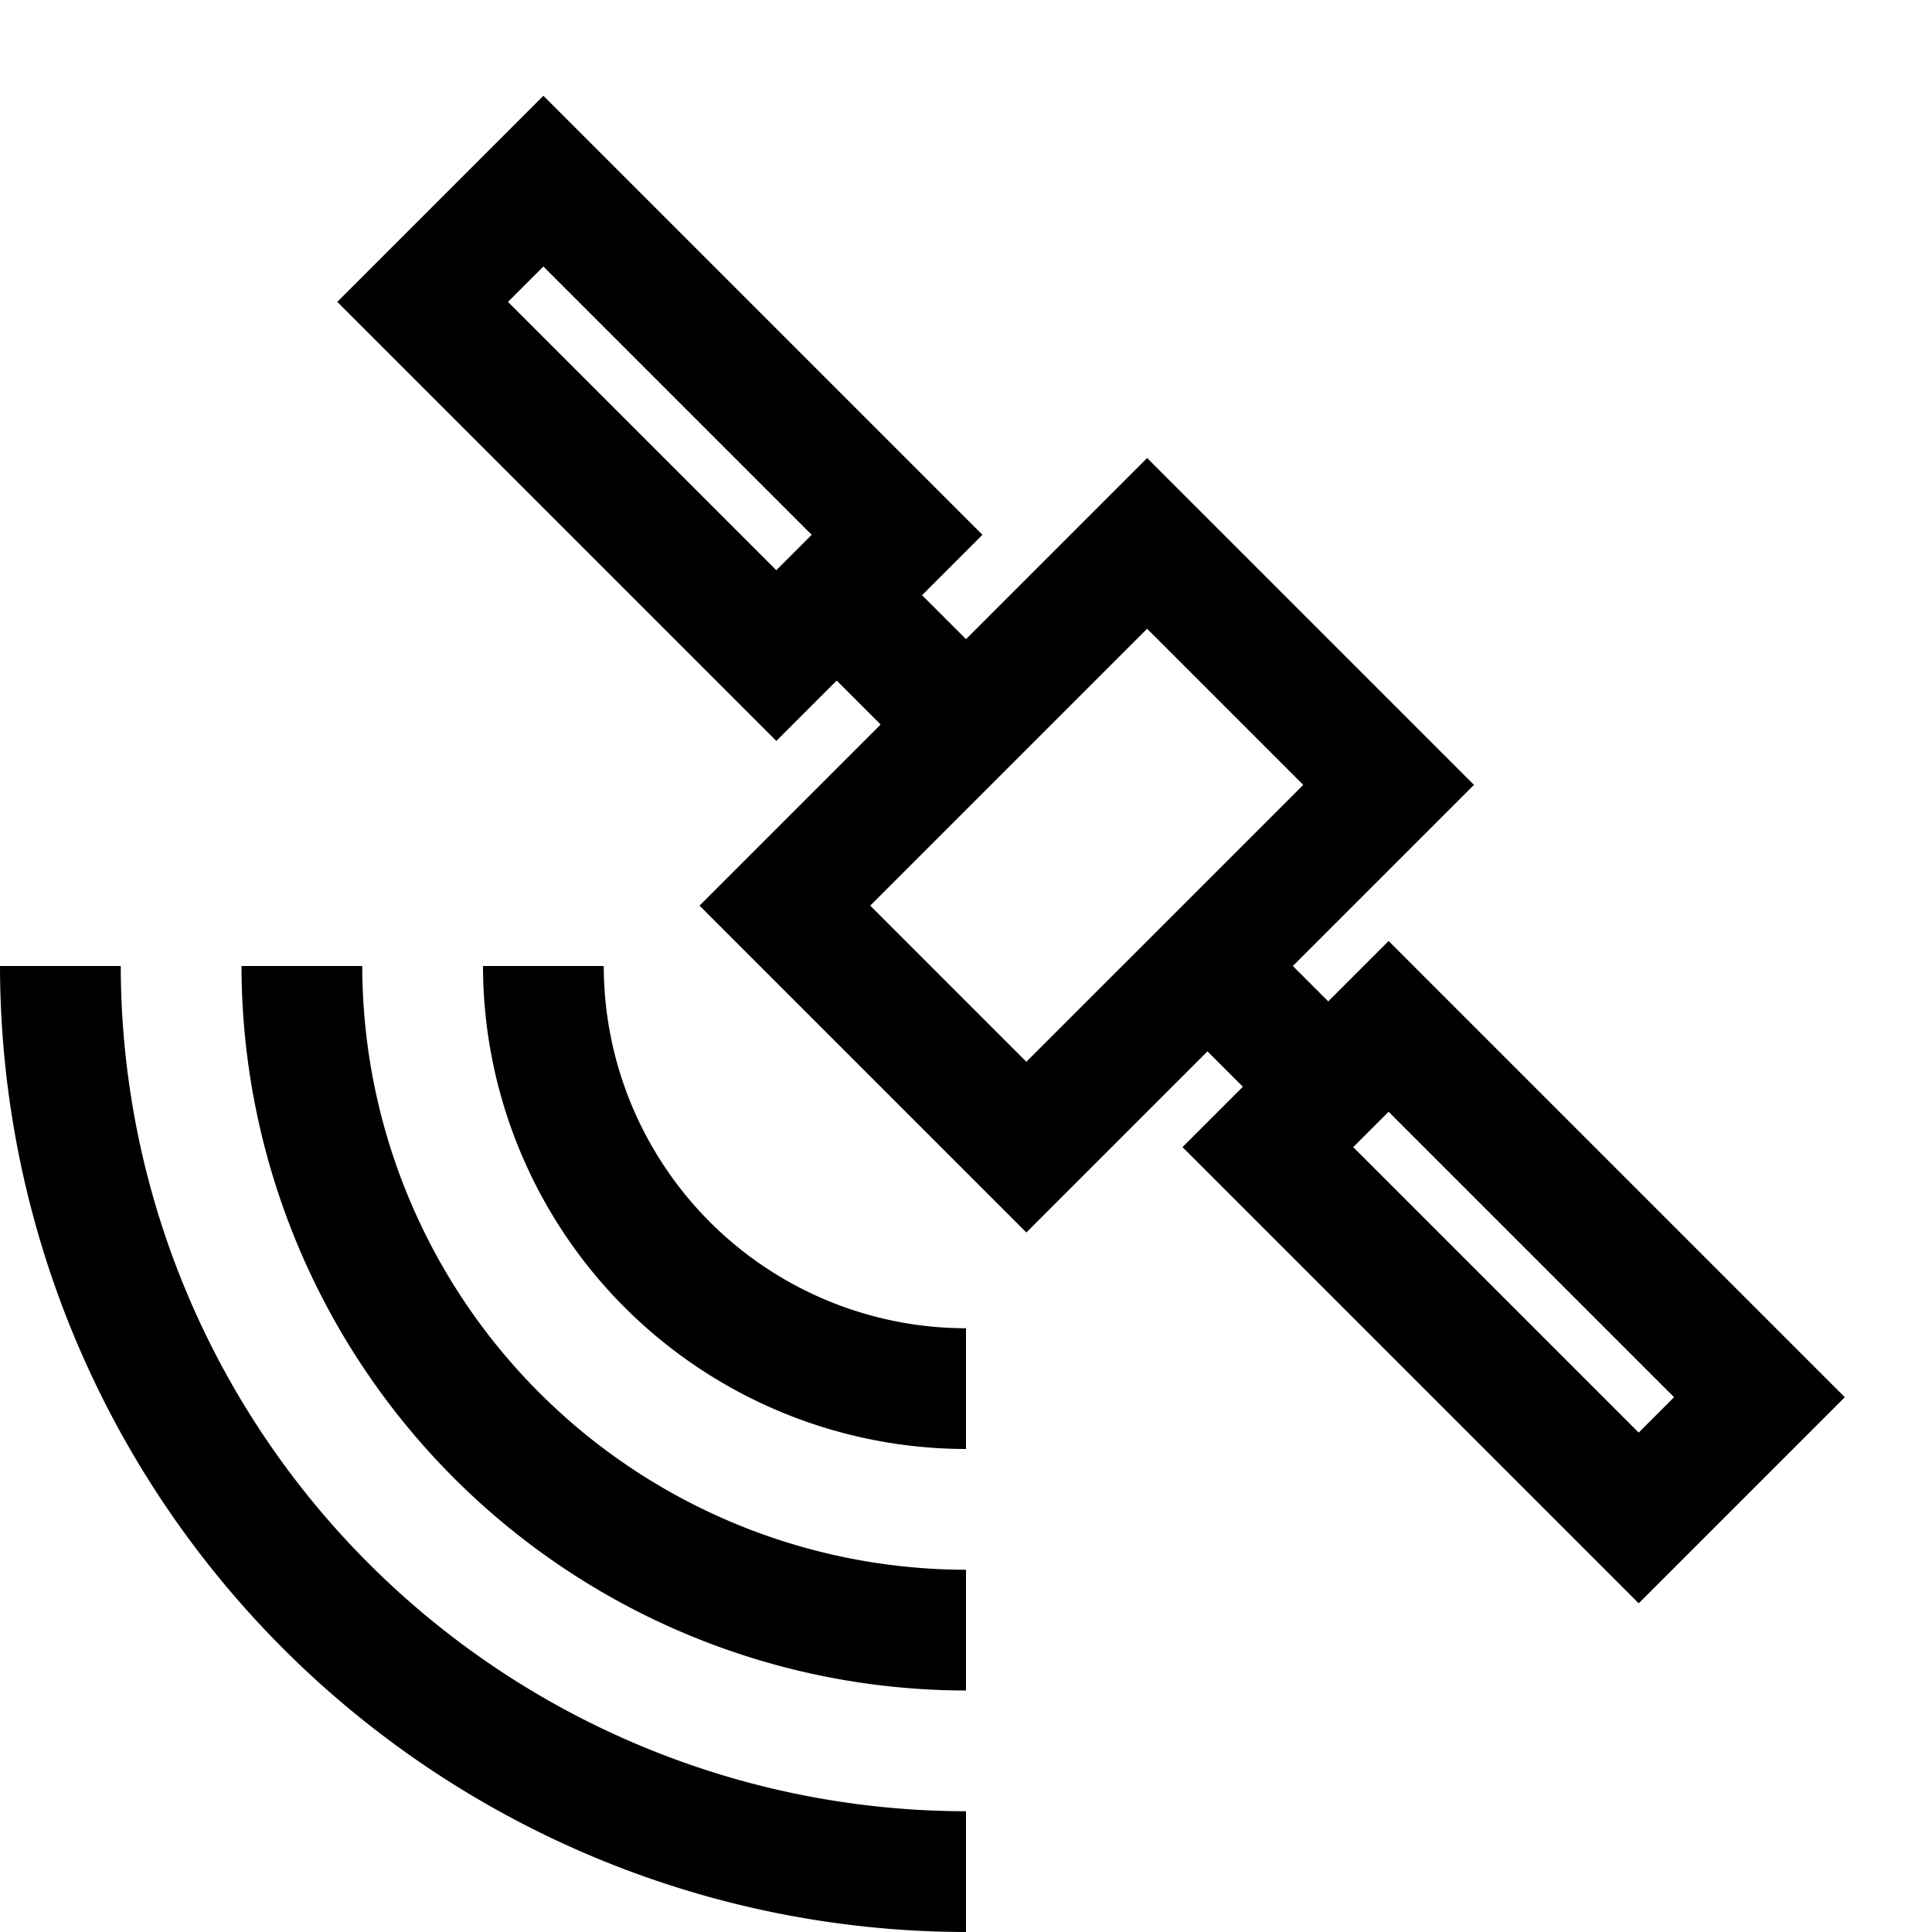 <svg xmlns="http://www.w3.org/2000/svg" viewBox="0 0 16 16"><path d="M8.136 4.429L4.5.793 2.793 2.5l3.636 3.636.5-.5.364.364-1.5 1.5L8.5 10.207l1.5-1.5.293.293-.5.5 3.778 3.778 1.707-1.707L11.5 7.793l-.5.5L10.707 8l1.5-1.5L9.5 3.793 8 5.293l-.364-.364zm5.728 7.142l-.293.293L11.207 9.5l.293-.293zM10.793 6.5L8.5 8.793 7.207 7.5 9.5 5.207zm-6.586-4l.293-.293 2.222 2.222-.293.293zM3 8a5.006 5.006 0 0 0 5 5v1a6.007 6.007 0 0 1-6-6zm1 0h1a3.003 3.003 0 0 0 3 3v1a4.005 4.005 0 0 1-4-4zM1 8a7.008 7.008 0 0 0 7 7v1a8.01 8.01 0 0 1-8-8z"/><path fill="none" d="M0 0h16v16H0z"/></svg>